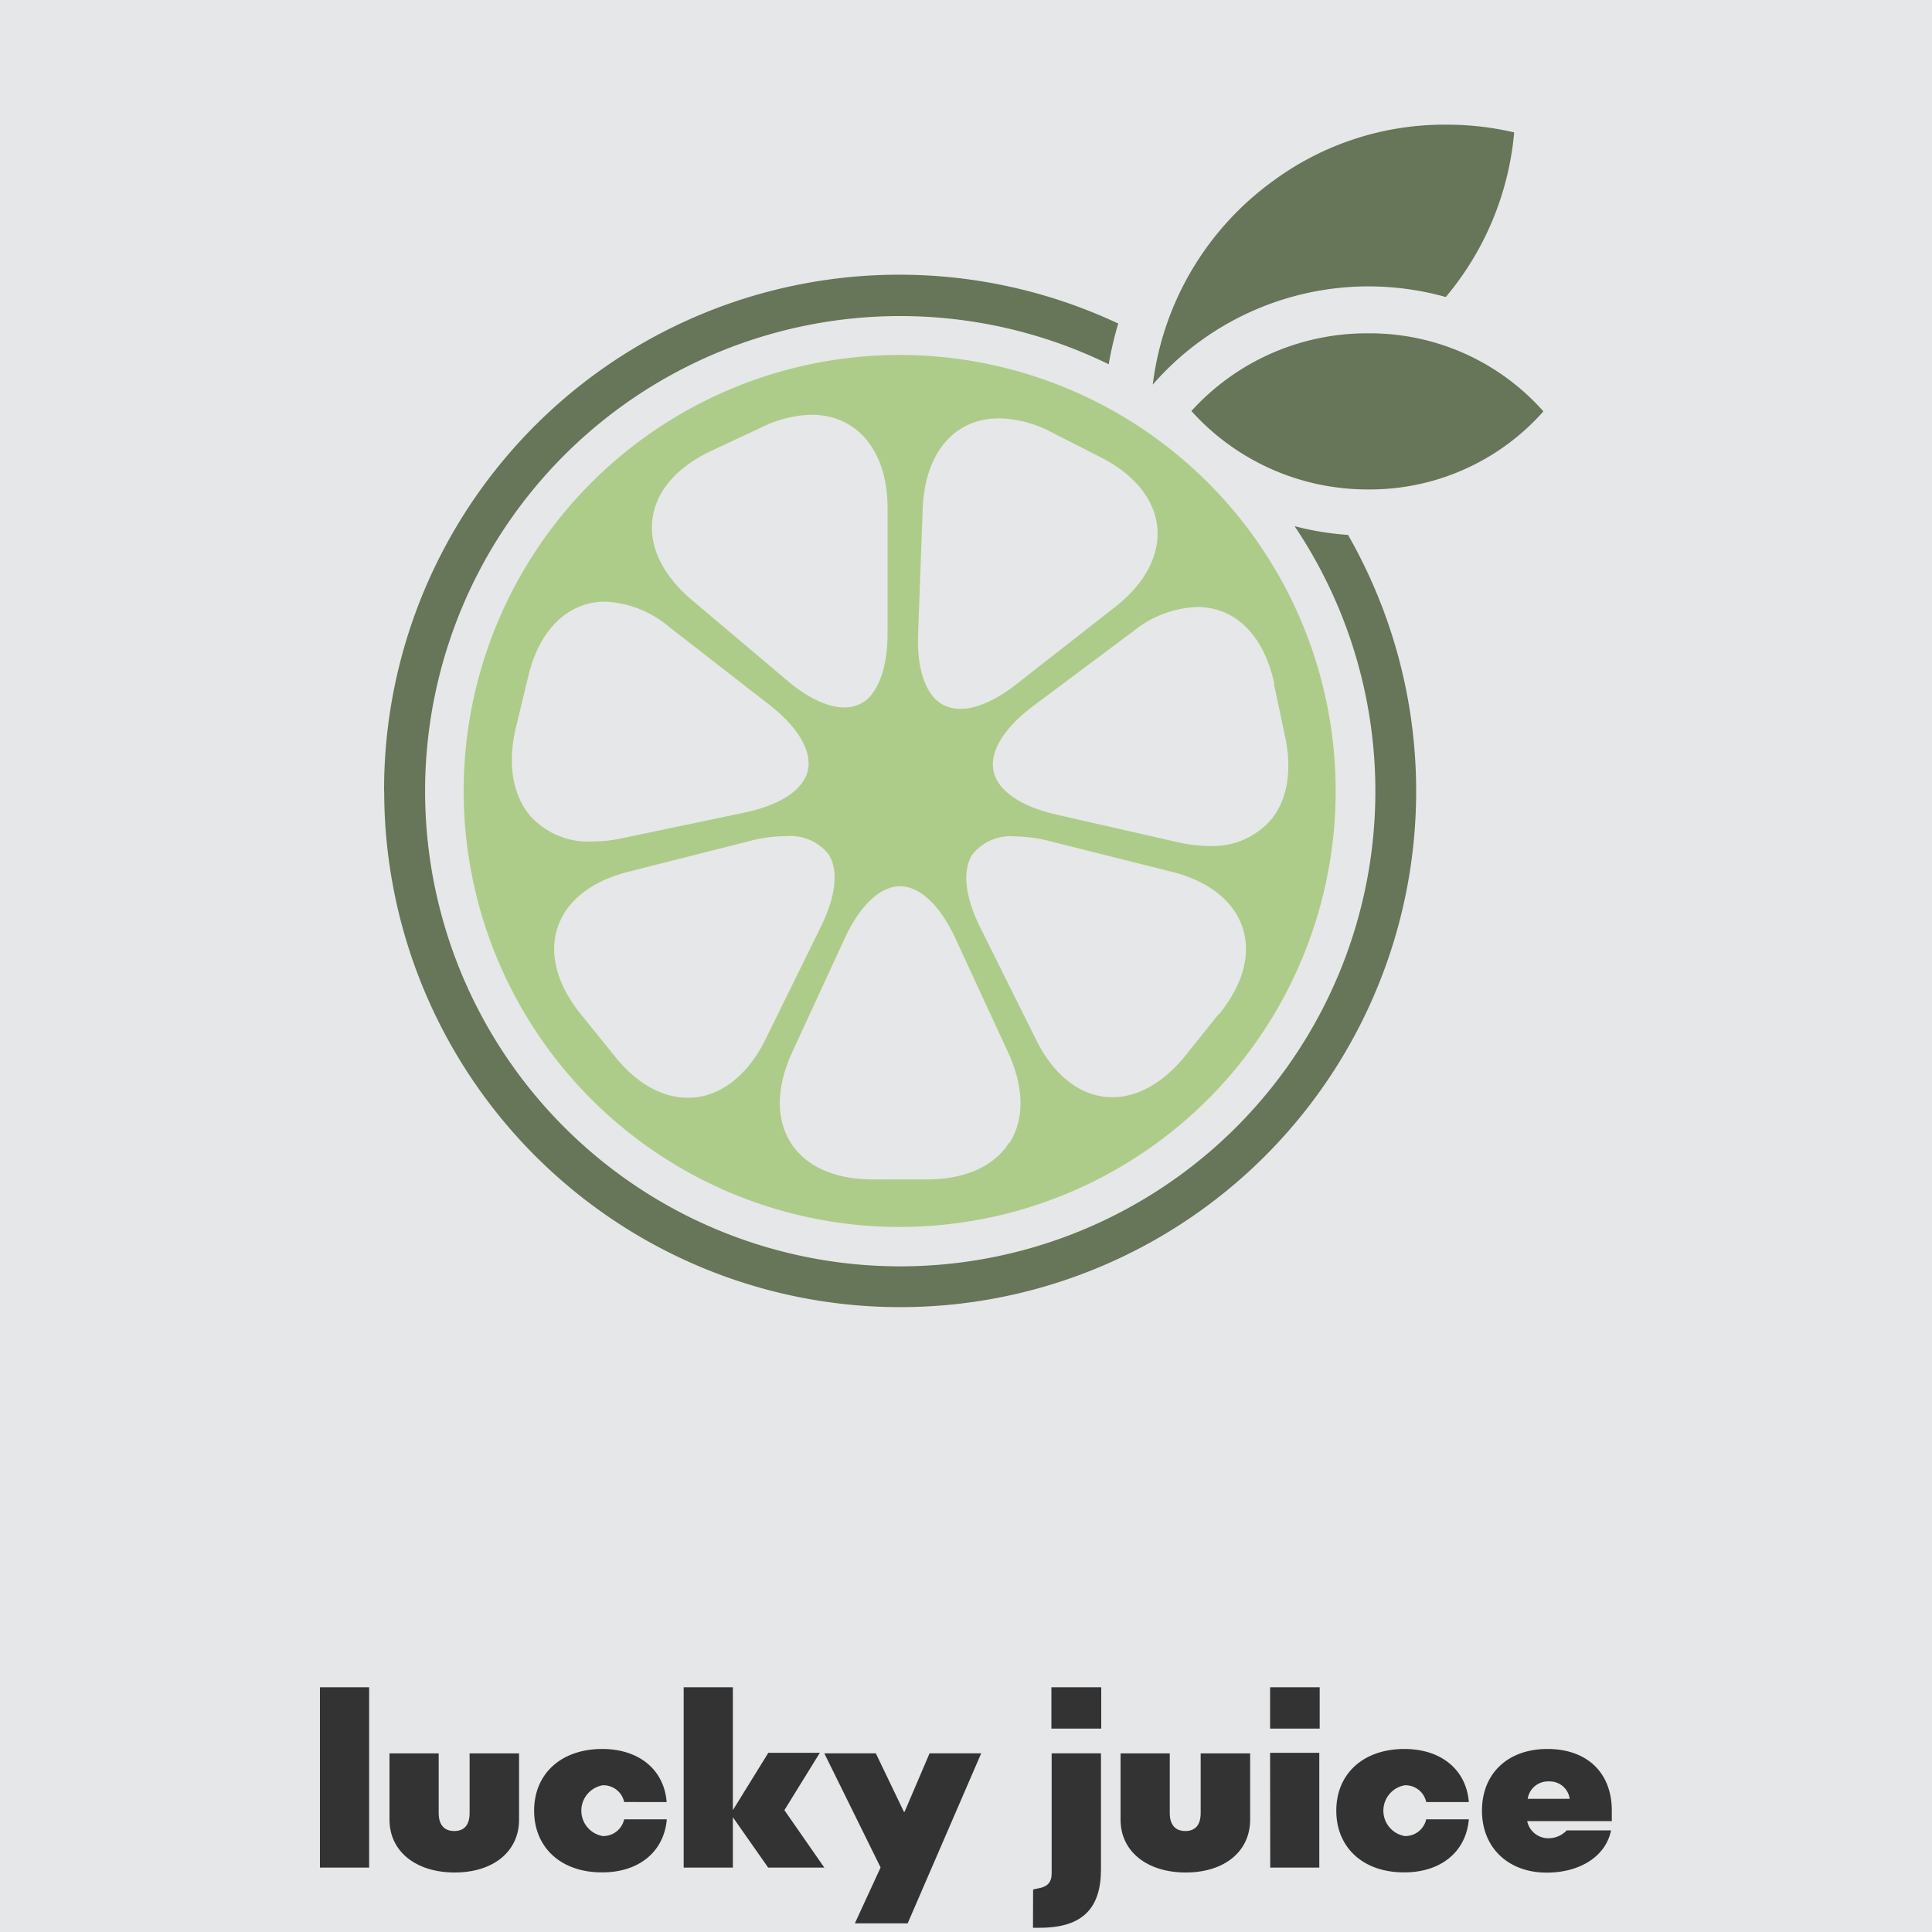<svg xmlns="http://www.w3.org/2000/svg" viewBox="0 0 150 150"><defs><style>.cls-1{fill:#e6e7e8;}.cls-2{fill:#333;}.cls-3{fill:#677558;}.cls-4{fill:#adcc89;}</style></defs><title>lucky juice copy</title><g id="Layer_1" data-name="Layer 1"><rect class="cls-1" x="-622.43" y="-297.12" width="4251.46" height="478.59"/></g><g id="Layer_3" data-name="Layer 3"><path class="cls-2" d="M24.84,131h3.82v14H24.84Z"/><path class="cls-2" d="M30.24,141.28v-5.15h3.82v4.63c0,.9.41,1.4,1.21,1.4s1.19-.5,1.19-1.4v-4.63h3.84v5.15c0,2.47-2,4.1-5,4.1S30.24,143.75,30.24,141.28Z"/><path class="cls-2" d="M41.47,140.58c0-2.88,2.11-4.79,5.29-4.79,2.79,0,4.79,1.55,5,4.12H48.46a1.64,1.64,0,0,0-1.67-1.3,2,2,0,0,0,0,3.94,1.66,1.66,0,0,0,1.67-1.3h3.31c-.22,2.56-2.21,4.12-5,4.12C43.58,145.39,41.47,143.46,41.47,140.58Z"/><path class="cls-2" d="M53.08,131H56.9v9.54l2.75-4.45h4l-2.75,4.45L64,145H59.64l-2.74-3.91V145H53.08Z"/><path class="cls-2" d="M76.18,136.13l-5.71,13.2h-4.1l2-4.34L64,136.13h4l2.18,4.54h.05l1.94-4.54Z"/><path class="cls-2" d="M80.21,146.7l.31-.07c.83-.13,1.13-.49,1.13-1.19v-9.31h3.83v9c0,3-1.4,4.54-4.74,4.54h-.54ZM81.63,131H85.5v3.21H81.63Z"/><path class="cls-2" d="M87,141.28v-5.15h3.82v4.63c0,.9.41,1.4,1.21,1.4s1.19-.5,1.19-1.4v-4.63h3.84v5.15c0,2.47-2,4.1-5,4.1S87,143.75,87,141.28Z"/><path class="cls-2" d="M98.61,131h3.85v3.21H98.61Zm0,5.09h3.82V145H98.62Z"/><path class="cls-2" d="M103.75,140.58c0-2.88,2.11-4.79,5.29-4.79,2.79,0,4.79,1.55,5,4.12h-3.31a1.64,1.64,0,0,0-1.67-1.3,2,2,0,0,0,0,3.94,1.66,1.66,0,0,0,1.67-1.3h3.31c-.22,2.56-2.21,4.12-5,4.12C105.86,145.39,103.75,143.46,103.75,140.58Z"/><path class="cls-2" d="M115.06,140.58c0-2.88,2-4.79,5.08-4.79s5,1.84,5,4.79v.81h-6.57a1.67,1.67,0,0,0,1.67,1.33,1.94,1.94,0,0,0,1.4-.61h3.44c-.4,2-2.39,3.28-5,3.28C117.11,145.39,115.06,143.46,115.06,140.58Zm6.81-.92a1.56,1.56,0,0,0-1.62-1.35,1.59,1.59,0,0,0-1.64,1.35Z"/><path class="cls-3" d="M92.5,31.91A18.39,18.39,0,0,0,106.22,38a18,18,0,0,0,13.61-6.06,18,18,0,0,0-13.61-6.06A18.39,18.39,0,0,0,92.5,31.91Z"/><path class="cls-3" d="M98.91,14A23,23,0,0,0,89.5,29.86a22.22,22.22,0,0,1,22.75-6.8,23,23,0,0,0,5.31-12.78,22.84,22.84,0,0,0-5.24-.6A22.41,22.41,0,0,0,98.91,14Z"/><path class="cls-3" d="M29.83,61.42a40.06,40.06,0,1,0,74.83-19.89,22,22,0,0,1-4.15-.68A36.89,36.89,0,1,1,86.08,28.28a27.19,27.19,0,0,1,.74-3.16,40,40,0,0,0-57,36.3Z"/><path class="cls-4" d="M36,61.42A33.85,33.85,0,1,0,69.89,27.56,33.85,33.85,0,0,0,36,61.42ZM50.66,40.26c.29-2.16,1.91-4,4.57-5.26l3.85-1.8a9.29,9.29,0,0,1,3.9-1c3.59,0,5.91,2.82,5.93,7.19l0,9.76c0,2.26-.5,4-1.43,5-1.39,1.4-3.78.87-6.37-1.32l-7.46-6.3C51.44,44.64,50.37,42.41,50.66,40.26ZM40,56.71l1-4.14c.85-3.67,3.09-5.86,6-5.86a8.3,8.3,0,0,1,5,2l7.72,6c2.24,1.74,3.33,3.6,3,5.1s-2.14,2.7-4.91,3.28l-9.56,2a10.8,10.8,0,0,1-2.2.24,6.06,6.06,0,0,1-5-2.12C39.79,61.59,39.44,59.31,40,56.71Zm13.4,28.52c-2,0-4-1.13-5.64-3.19l-2.67-3.3c-1.84-2.28-2.48-4.67-1.8-6.73s2.63-3.6,5.47-4.32l9.47-2.4A11.12,11.12,0,0,1,61,64.92a3.79,3.79,0,0,1,3.34,1.42c.78,1.25.56,3.25-.62,5.64l-4.31,8.76C58,83.59,55.8,85.23,53.44,85.23Zm24.94,3.5c-1.17,1.83-3.43,2.84-6.36,2.84H67.76c-2.93,0-5.19-1-6.36-2.84s-1.14-4.31.09-7l4.09-8.87c1.19-2.57,2.76-4.05,4.3-4.05s3.11,1.48,4.3,4.05l4.1,8.87C79.51,84.42,79.55,86.89,78.38,88.73Zm16.28-10L92,82c-1.67,2.06-3.67,3.19-5.64,3.19-2.37,0-4.53-1.63-5.93-4.49L76.1,72c-1.18-2.39-1.4-4.39-.62-5.64a3.79,3.79,0,0,1,3.34-1.42,11.11,11.11,0,0,1,2.7.37L91,67.69c2.84.72,4.78,2.25,5.47,4.32S96.5,76.46,94.65,78.74Zm4.28-25.67.88,4.16c.55,2.59.17,4.86-1.07,6.39a6,6,0,0,1-4.86,2.07,10.7,10.7,0,0,1-2.36-.28L82,63.24c-2.77-.63-4.54-1.86-4.86-3.37s.8-3.35,3.07-5.05L88,49a8.37,8.37,0,0,1,4.91-1.87C95.9,47.1,98.14,49.34,98.93,53.07ZM71.64,39.48c.17-4.31,2.44-7,5.94-7a9.09,9.09,0,0,1,4.1,1.1l3.79,1.93c2.61,1.33,4.17,3.26,4.38,5.42s-.94,4.36-3.24,6.17l-7.67,6c-2.63,2.07-5,2.53-6.37,1.13-.92-1-1.38-2.75-1.29-5Z"/></g></svg>